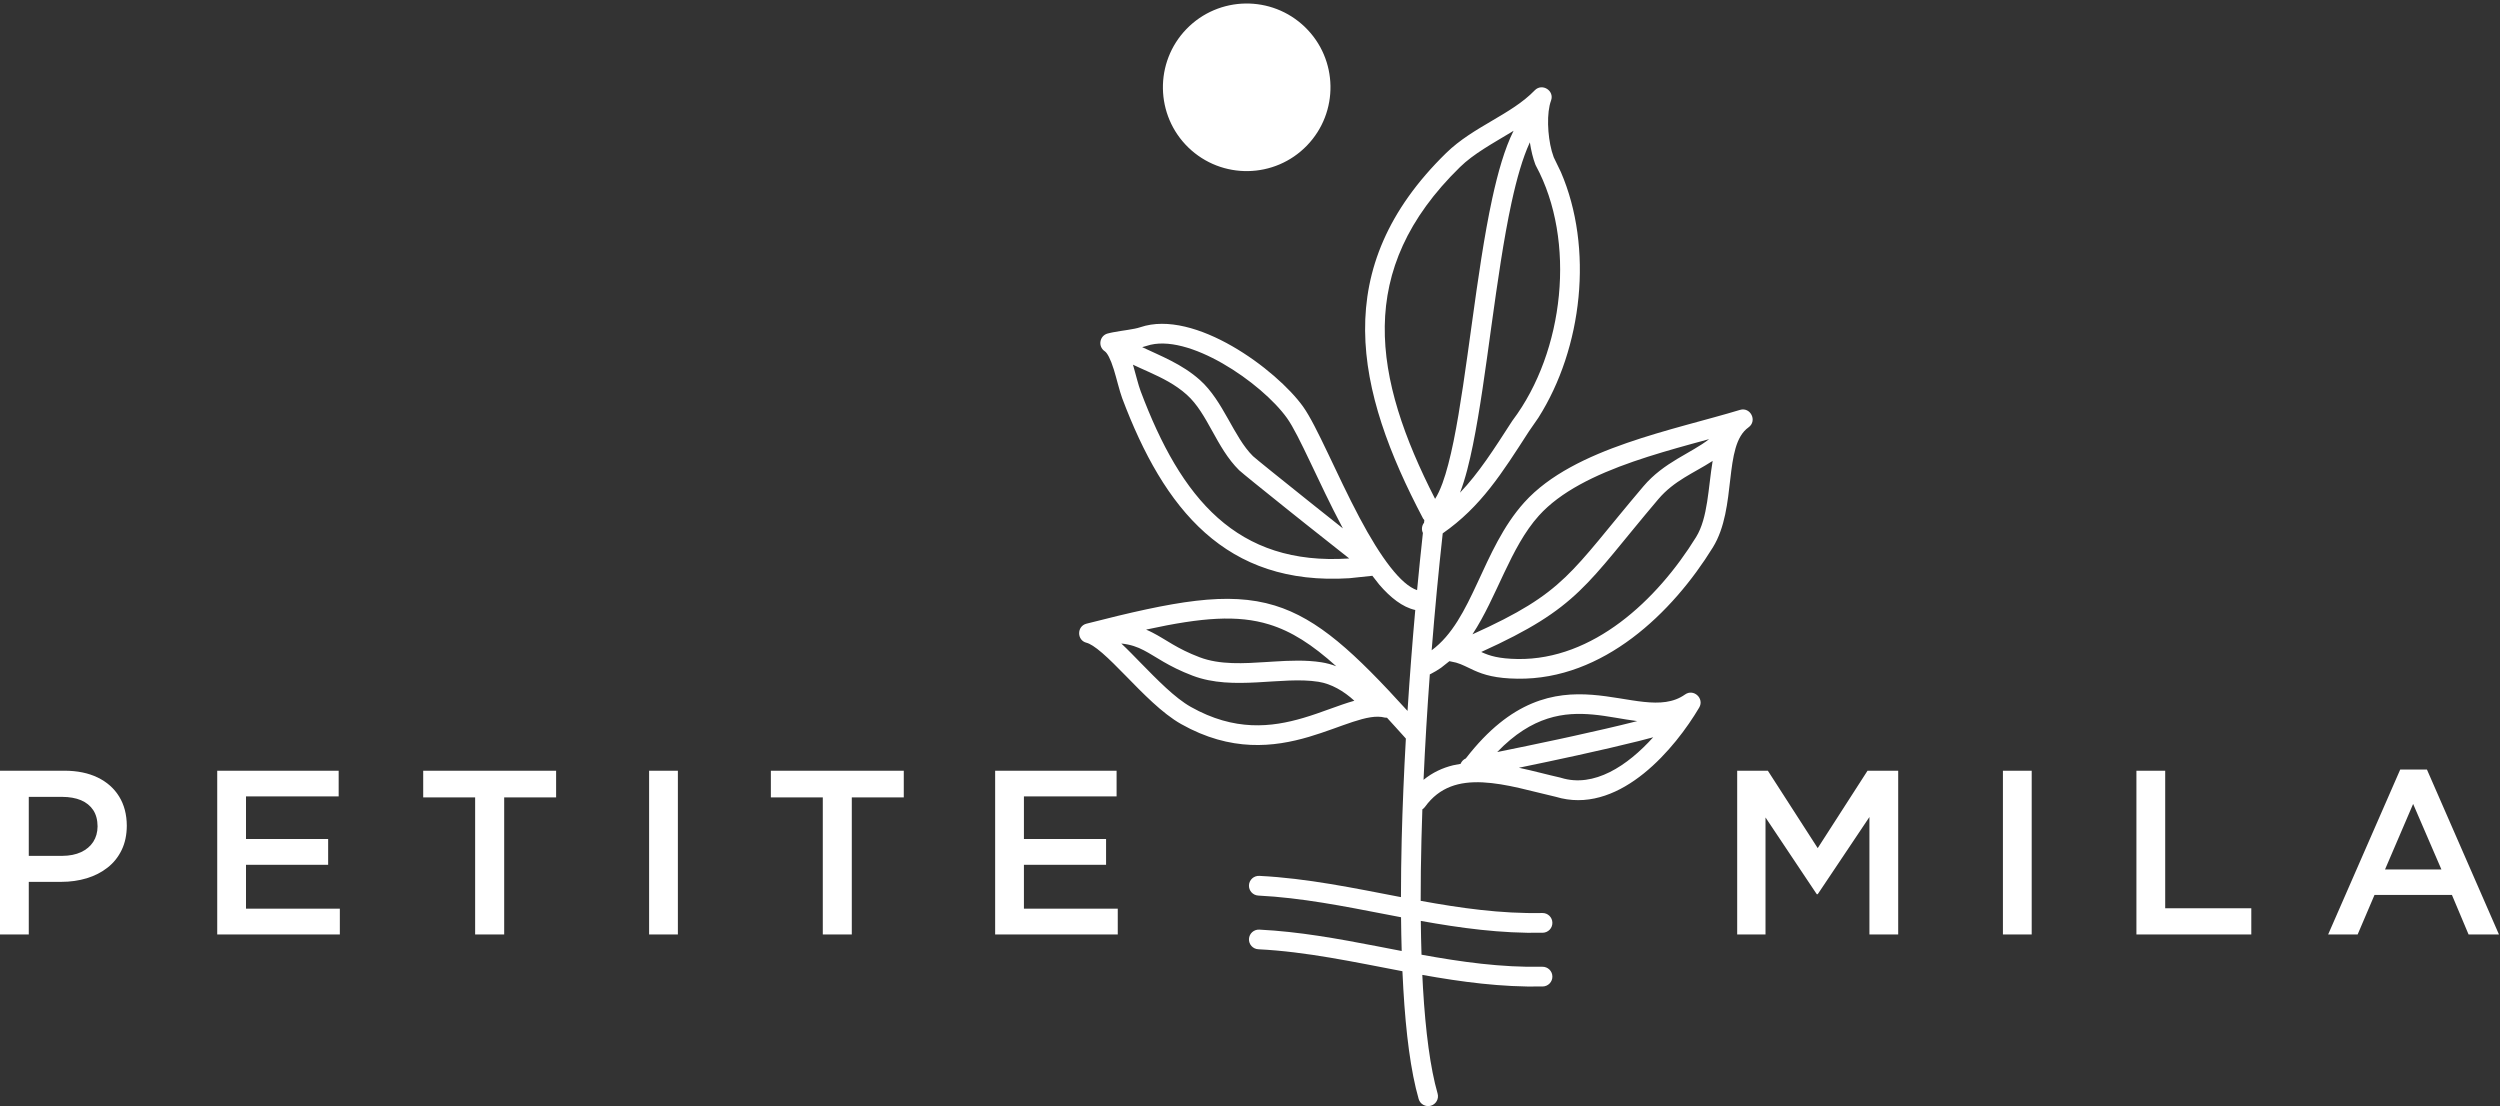 <svg xmlns:xlink="http://www.w3.org/1999/xlink" xmlns="http://www.w3.org/2000/svg" version="1.1" viewBox="0 0 556 246" height="246px" width="556px">
    <rect x="0" y="0" width="556" height="246" fill="#333333" stroke="none"/>
    <title>logo copy@1x</title>
    <g fill-rule="evenodd" fill="none" stroke-width="1" stroke="none" id="Page-1">
        <g fill="#FFFFFF" transform="translate(0, 0.781)" id="logo-copy">
            <path id="Combined-Shape" d="M21.7,183.004 C21.69,184.314 21.37,185.464 20.74,186.443 C20.1,187.424 19.2,188.184 18.03,188.733 C16.86,189.274 15.46,189.554 13.84,189.564 L6.4,189.564 L6.4,176.443 L13.84,176.443 C15.44,176.453 16.83,176.693 18.01,177.184 C19.18,177.684 20.08,178.413 20.73,179.384 C21.37,180.354 21.69,181.564 21.7,183.004 M28.2,182.854 C28.19,180.354 27.62,178.193 26.5,176.373 C25.38,174.544 23.78,173.134 21.72,172.134 C19.66,171.134 17.2,170.634 14.36,170.623 L4.54747351e-13,170.623 L4.54747351e-13,207.044 L6.4,207.044 L6.4,195.344 L13.63,195.344 C15.65,195.344 17.54,195.073 19.29,194.544 C21.04,194.014 22.59,193.224 23.92,192.174 C25.26,191.134 26.3,189.823 27.05,188.274 C27.81,186.714 28.19,184.903 28.2,182.854 M75.32,170.624 L48.31,170.624 L48.31,207.045 L75.58,207.045 L75.58,201.314 L54.71,201.314 L54.71,191.545 L72.98,191.545 L72.98,185.814 L54.71,185.814 L54.71,176.345 L75.32,176.345 L75.32,170.624 Z M112.13,176.554 L123.68,176.554 L123.68,170.623 L94.12,170.623 L94.12,176.554 L105.67,176.554 L105.67,207.044 L112.13,207.044 L112.13,176.554 Z M144.36,207.045 L150.76,207.045 L150.76,170.624 L144.36,170.624 L144.36,207.045 Z M189.44,176.554 L201,176.554 L201,170.623 L171.44,170.623 L171.44,176.554 L182.99,176.554 L182.99,207.044 L189.44,207.044 L189.44,176.554 Z M248.33,170.624 L221.32,170.624 L221.32,207.045 L248.59,207.045 L248.59,201.314 L227.72,201.314 L227.72,191.545 L245.99,191.545 L245.99,185.814 L227.72,185.814 L227.72,176.345 L248.33,176.345 L248.33,170.624 Z M415.76,180.924 L415.76,207.044 L422.159,207.044 L422.159,170.623 L415.34,170.623 L404.26,187.844 L393.17,170.623 L386.35,170.623 L386.35,207.044 L392.65,207.044 L392.65,181.024 L404.05,198.094 L404.26,198.094 L415.76,180.924 Z M445.45,207.045 L451.85,207.045 L451.85,170.624 L445.45,170.624 L445.45,207.045 Z M475.14,207.044 L500.69,207.044 L500.69,201.214 L481.54,201.214 L481.54,170.623 L475.14,170.623 L475.14,207.044 Z M542.97,192.585 L530.43,192.585 L536.68,178.015 L542.97,192.585 Z M539.75,170.364 L533.81,170.364 L517.779,207.045 L524.34,207.045 L528.09,198.255 L545.31,198.255 L549.01,207.045 L555.77,207.045 L539.75,170.364 Z"></path>
            <path id="Combined-Shape" d="M344.949,21.594 C343.949,24.294 344.149,29.284 345.109,32.824 L345.55,34.194 L347.149,37.504 C354.42,54.384 351.979,76.604 342.14,92.114 L340.01,95.194 C334.088,104.372 329.399,111.9 320.861,117.837 C319.95,126.089 319.114,134.871 318.4,143.839 C327.59,137.101 329.532,121.454 339.01,110.944 C344.58,104.764 353.12,100.744 361.81,97.734 C370.43,94.744 379.92,92.524 386.96,90.384 C389.319,89.664 390.88,92.834 388.87,94.264 C383.159,98.324 386.409,112.104 380.939,120.964 C371.949,135.514 356.569,150.413 337.52,150.163 C332.64,150.104 330.02,149.294 327.84,148.314 C326.25,147.604 325.27,147.004 323.83,146.584 L322.35,146.264 L320.489,147.734 C319.76,148.234 319.01,148.694 318.199,149.104 C318.131,149.139 318.061,149.171 317.99,149.198 C317.417,157 316.941,164.891 316.595,172.652 C318.619,171.002 320.85,169.982 323.18,169.414 L324.834,169.1 C325.044,168.568 325.458,168.127 325.998,167.891 L325.675,168.317 L326.031,167.85 C346.199,141.785 364.414,161.02 374.751,153.674 C376.66,152.314 379.1,154.554 377.9,156.585 C372.55,165.644 360.7,179.794 347.23,176.754 L346.06,176.444 L337.86,174.464 C335.121,173.844 332.39,173.344 329.72,173.214 C324.57,172.974 320.16,174.194 316.92,178.664 C316.755,178.891 316.555,179.077 316.333,179.221 C316.253,181.484 316.185,183.73 316.13,185.953 C316.013,190.608 315.954,195.162 315.958,199.563 C324.815,201.175 333.754,202.457 343.02,202.274 C344.23,202.254 345.23,203.214 345.25,204.424 C345.28,205.634 344.32,206.634 343.1,206.664 C333.749,206.848 324.781,205.608 315.985,204.028 C316.014,206.6 316.067,209.109 316.145,211.546 C324.941,213.143 333.819,214.406 343.02,214.225 C344.23,214.204 345.23,215.164 345.25,216.374 C345.28,217.585 344.32,218.585 343.1,218.614 C333.868,218.796 325.009,217.588 316.321,216.035 C316.366,217.006 316.416,217.962 316.47,218.904 C317.04,228.674 318.1,236.764 319.72,242.413 C320.06,243.584 319.38,244.794 318.22,245.134 C317.06,245.464 315.84,244.794 315.51,243.634 C313.75,237.504 312.67,229.024 312.1,219.154 C312.025,217.867 311.958,216.554 311.899,215.218 C301.135,213.173 290.583,210.87 279.85,210.335 C278.64,210.274 277.71,209.244 277.77,208.045 C277.83,206.835 278.86,205.904 280.07,205.965 C288.941,206.406 297.575,207.988 306.203,209.652 L308.791,210.153 C309.772,210.343 310.754,210.533 311.736,210.721 C311.664,208.282 311.617,205.776 311.593,203.214 C311.366,203.171 311.139,203.127 310.912,203.084 L308.414,202.603 C298.851,200.754 289.423,198.872 279.85,198.394 C278.64,198.335 277.71,197.304 277.77,196.094 C277.83,194.884 278.86,193.954 280.07,194.014 C290.781,194.547 301.148,196.744 311.573,198.74 C311.576,194.553 311.633,190.24 311.739,185.844 C311.921,178.561 312.239,171.04 312.665,163.478 L312.057,162.799 C311.43,162.101 310.817,161.422 310.211,160.754 L308.47,158.844 L308.001,158.814 C304.2,157.794 298.461,160.924 291.11,163.094 C283.331,165.384 273.8,166.514 262.69,160.254 C258.46,157.873 254.09,153.323 250.39,149.544 C248.48,147.594 246.73,145.823 245.16,144.464 C243.52,143.044 242.37,142.354 241.66,142.174 C239.46,141.644 239.44,138.484 241.64,137.924 C261.16,132.934 273.07,130.693 283.51,133.884 C293.169,136.845 301.263,144.368 313.034,157.327 C313.516,149.77 314.098,142.225 314.754,134.884 C311.909,134.257 309.218,132.108 306.751,129.244 L305.211,127.274 L300.11,127.814 C272.6,129.545 258.88,112.484 249.58,87.794 C248.99,86.204 248.3,83.284 247.71,81.384 C246.96,78.994 246.25,77.704 245.69,77.334 C244.12,76.284 244.53,73.864 246.36,73.384 C246.584,73.326 246.815,73.271 247.053,73.22 C247.211,73.169 247.372,73.136 247.535,73.122 C249.689,72.701 252.178,72.482 253.6,71.994 C265.71,67.884 283.921,81.454 289.8,89.644 C292.85,93.904 297.24,104.704 302.34,114.314 C307.128,123.339 311.595,129.276 315.16,130.469 C315.568,126.127 316.002,121.874 316.453,117.75 C316.115,117.044 316.194,116.224 316.62,115.594 L316.702,115.513 C316.725,115.306 316.748,115.1 316.772,114.894 L316.5,114.554 C301.439,85.984 295.449,58.824 321.63,33.244 C327.689,27.334 336.09,24.734 341.319,19.314 C342.96,17.614 345.769,19.384 344.949,21.594 Z M367.674,163.182 L367.255,163.297 C366.39,163.532 365.46,163.774 364.48,164.024 C360.54,165.014 355.73,166.123 350.86,167.193 C346.354,168.183 341.785,169.147 337.8,169.966 C341.102,170.671 344.291,171.552 347.041,172.164 C347.09,172.174 347.16,172.194 347.21,172.214 C354.498,174.453 361.924,169.567 367.674,163.182 Z M332.98,166.472 L333.381,166.392 C337.093,165.644 341.675,164.694 346.374,163.682 L348.036,163.323 C348.314,163.262 348.591,163.202 348.869,163.141 L349.909,162.913 C354.77,161.844 359.53,160.754 363.4,159.774 C363.643,159.713 363.882,159.652 364.117,159.591 C360.858,159.178 357.557,158.439 354.35,158.144 C347.922,157.548 340.818,158.345 332.98,166.472 Z M249.376,142.336 L249.423,142.381 C250.905,143.767 252.312,145.242 253.52,146.474 C257.4,150.434 261.28,154.424 264.84,156.434 C274.58,161.924 282.78,160.974 289.86,158.884 C293.972,157.675 297.734,156.038 301.207,155.065 C298.845,152.903 296.098,151.302 293.22,150.845 C285.03,149.555 274.33,152.944 265.25,149.494 C259.77,147.425 257.03,145.204 254.34,143.824 C252.977,143.12 251.515,142.566 249.376,142.336 Z M255.138,139.191 L254.891,139.246 C255.385,139.453 255.865,139.679 256.34,139.925 C259.33,141.454 261.72,143.475 266.8,145.394 C271.311,147.11 276.565,146.782 281.899,146.438 L283.181,146.356 C286.814,146.129 290.46,145.969 293.91,146.515 C295.04,146.694 296.133,146.996 297.184,147.394 C291.801,142.546 287.205,139.605 282.23,138.084 C275.267,135.953 267.374,136.529 255.138,139.191 Z M380.894,101.721 L380.717,101.838 C376.723,104.411 372.307,106.114 368.819,110.224 C352.635,129.322 351.267,134.32 329.43,144.217 C329.5,144.25 329.57,144.282 329.64,144.314 C331.239,145.034 333.27,145.724 337.58,145.784 C354.26,145.993 368.47,132.804 377.21,118.664 C379.855,114.377 379.894,107.703 380.894,101.721 Z M380.117,96.881 L376.15,97.964 C371.92,99.134 367.56,100.384 363.25,101.874 C354.699,104.844 347.06,108.564 342.26,113.884 C335.872,120.975 332.936,131.998 327.472,140.291 C348.314,130.885 349.07,126.748 365.48,107.394 C370.062,101.978 376.081,100.037 380.117,96.881 Z M251.964,80.326 L252.086,80.73 C252.681,82.759 253.136,84.784 253.69,86.244 C262.66,110.084 275.03,125.074 300.001,123.424 L300.068,123.418 C297.784,121.631 294.137,118.744 290.347,115.726 L289.569,115.105 L288.399,114.172 C288.189,114.004 287.978,113.836 287.768,113.669 L287.14,113.167 C286.931,113 286.723,112.833 286.515,112.667 L285.896,112.172 C280.755,108.059 276.258,104.425 275.639,103.844 L275.59,103.804 C270.459,98.734 268.63,91.204 263.939,87.004 C261.397,84.726 258.494,83.297 255.568,81.968 L254.534,81.502 L253.502,81.037 C252.987,80.804 252.474,80.568 251.964,80.326 Z M255.01,76.144 C254.708,76.246 254.375,76.341 254.021,76.428 C258.104,78.367 262.889,80.178 266.87,83.744 C272.109,88.434 274.34,96.394 278.659,100.664 C279.262,101.229 284.882,105.753 290.768,110.453 L291.716,111.209 C292.032,111.461 292.348,111.713 292.663,111.965 L293.293,112.467 C295.178,113.968 297.021,115.433 298.663,116.734 L298.47,116.374 C293.26,106.554 288.95,95.994 286.23,92.204 C280.6,84.334 264.13,73.044 255.01,76.144 Z M336.617,28.306 L335.985,28.692 C331.914,31.157 327.732,33.412 324.699,36.384 C301.258,59.282 305.379,83.163 319.162,110.166 C319.679,109.376 320.243,108.228 320.82,106.654 C321.71,104.214 322.52,101.044 323.28,97.334 C324.791,89.904 326.041,80.594 327.371,70.994 C328.69,61.444 330.081,51.634 331.871,43.374 C333.133,37.584 334.637,32.262 336.617,28.306 Z M340.242,30.875 L340.16,31.052 C338.685,34.273 337.36,38.778 336.16,44.304 C334.41,52.374 333.041,62.014 331.71,71.594 C330.4,81.124 329.121,90.614 327.57,98.214 C326.813,101.914 325.914,105.689 324.706,108.79 C328.877,104.426 332.192,99.231 336.33,92.814 C336.35,92.784 336.39,92.724 336.42,92.694 C347.92,77.384 350.609,52.764 341.58,36.064 C341.54,35.974 341.5,35.884 341.46,35.804 C340.937,34.419 340.514,32.706 340.242,30.875 Z M290.23,5.244 C297.62,12.394 297.81,24.204 290.659,31.594 C283.5,38.994 271.7,39.184 264.3,32.034 C256.91,24.874 256.72,13.064 263.87,5.674 C271.03,-1.716 282.83,-1.916 290.23,5.244 Z"></path>
        </g>
    </g>
</svg>